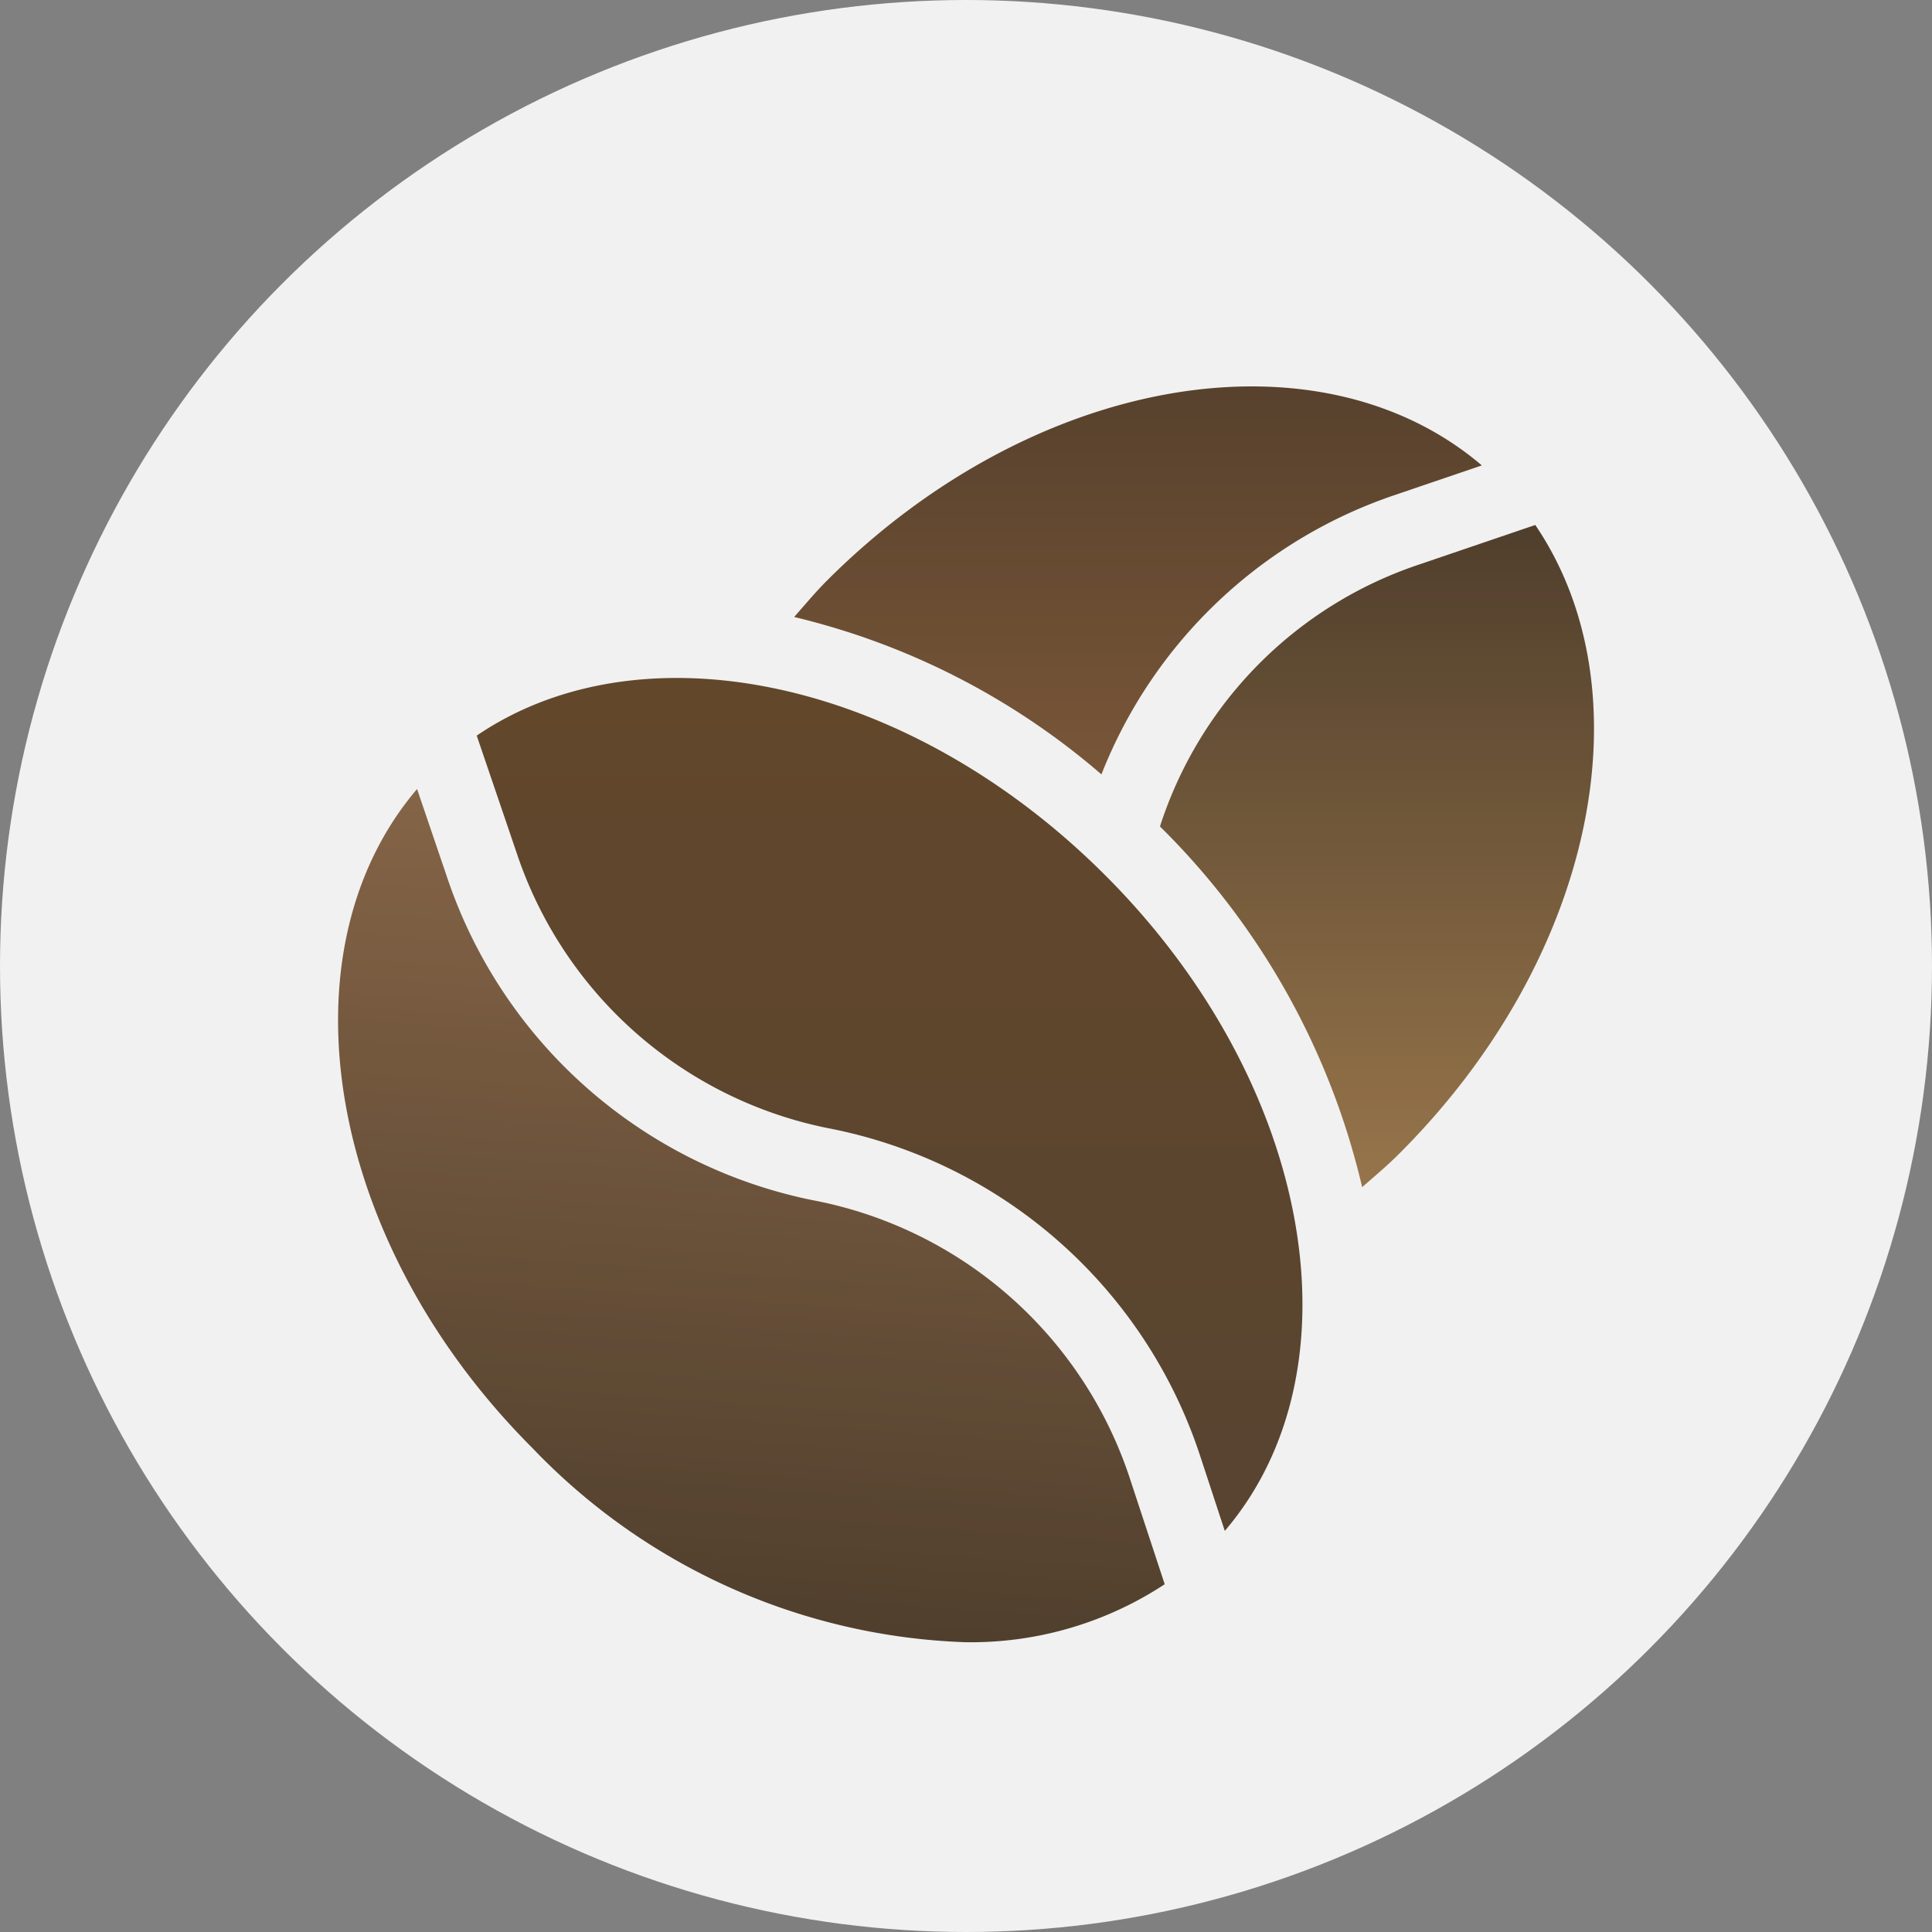 <svg xmlns="http://www.w3.org/2000/svg" width="40" height="40" viewBox="0 0 40 40"><rect x="0" y="0" width="40" height="40" fill="#808080" stroke="none"/><defs><linearGradient id="a" x1=".5" x2=".5" y2="1" gradientUnits="objectBoundingBox"><stop offset="0" stop-color="#3b240e"/><stop offset="1" stop-color="#673f1c"/></linearGradient><linearGradient id="b" x1=".5" x2=".5" y2="1" gradientUnits="objectBoundingBox"><stop offset="0" stop-color="#38240f"/><stop offset="1" stop-color="#8a6332"/></linearGradient><linearGradient id="c" x1=".5" x2=".426" y2=".988" gradientUnits="objectBoundingBox"><stop offset="0" stop-color="#77512f"/><stop offset="1" stop-color="#37240f"/></linearGradient><linearGradient id="d" x1=".5" x2=".5" y2="1" gradientUnits="objectBoundingBox"><stop offset="0" stop-color="#4e2e0d"/><stop offset="1" stop-color="#412b14"/></linearGradient></defs><g transform="translate(-29 -139)"><circle data-name="Ellipse 298" cx="20" cy="20" r="20" transform="translate(29 139)" fill="#f1f1f1"/><g opacity=".87"><g data-name="Group 1647"><g data-name="Group 1646"><path data-name="Path 1833" d="M186.621 4.062c-.24.24-.455.5-.677.751a15.1 15.1 0 0 1 6.362 3.259 9.943 9.943 0 0 1 6.083-5.787l1.793-.61c-3.354-2.86-9.264-1.911-13.561 2.387z" transform="translate(-140.502 146.961)" fill="url(#a)"/></g></g><g data-name="Group 1649"><g data-name="Group 1648"><path data-name="Path 1834" d="M342.841 56.528l-2.408.82a8.447 8.447 0 0 0-5.362 5.422 15.422 15.422 0 0 1 4.186 7.468c.261-.229.527-.451.774-.7 4.076-4.074 5.141-9.581 2.81-13.01z" transform="translate(-282.055 93.341)" fill="url(#b)"/></g></g><g data-name="Group 1651"><g data-name="Group 1650"><path data-name="Path 1835" d="M16.385 178.416a8.6 8.6 0 0 0-6.556-5.731 10.105 10.105 0 0 1-7.582-6.72l-.61-1.793c-2.86 3.354-1.91 9.344 2.387 13.643a13.018 13.018 0 0 0 8.954 4.021 7.3 7.3 0 0 0 4.138-1.2z" transform="translate(35.998 -8.836)" fill="url(#c)"/></g></g><g data-name="Group 1653"><g data-name="Group 1652"><path data-name="Path 1836" d="M69.5 122.976c-4.076-4.076-9.583-5.222-13.012-2.891l.82 2.408a8.577 8.577 0 0 0 6.436 5.716 10.125 10.125 0 0 1 7.709 6.75l.523 1.592c2.861-3.351 1.824-9.275-2.476-13.575z" transform="translate(-17.618 34.145)" fill="url(#d)"/></g></g></g></g></svg>